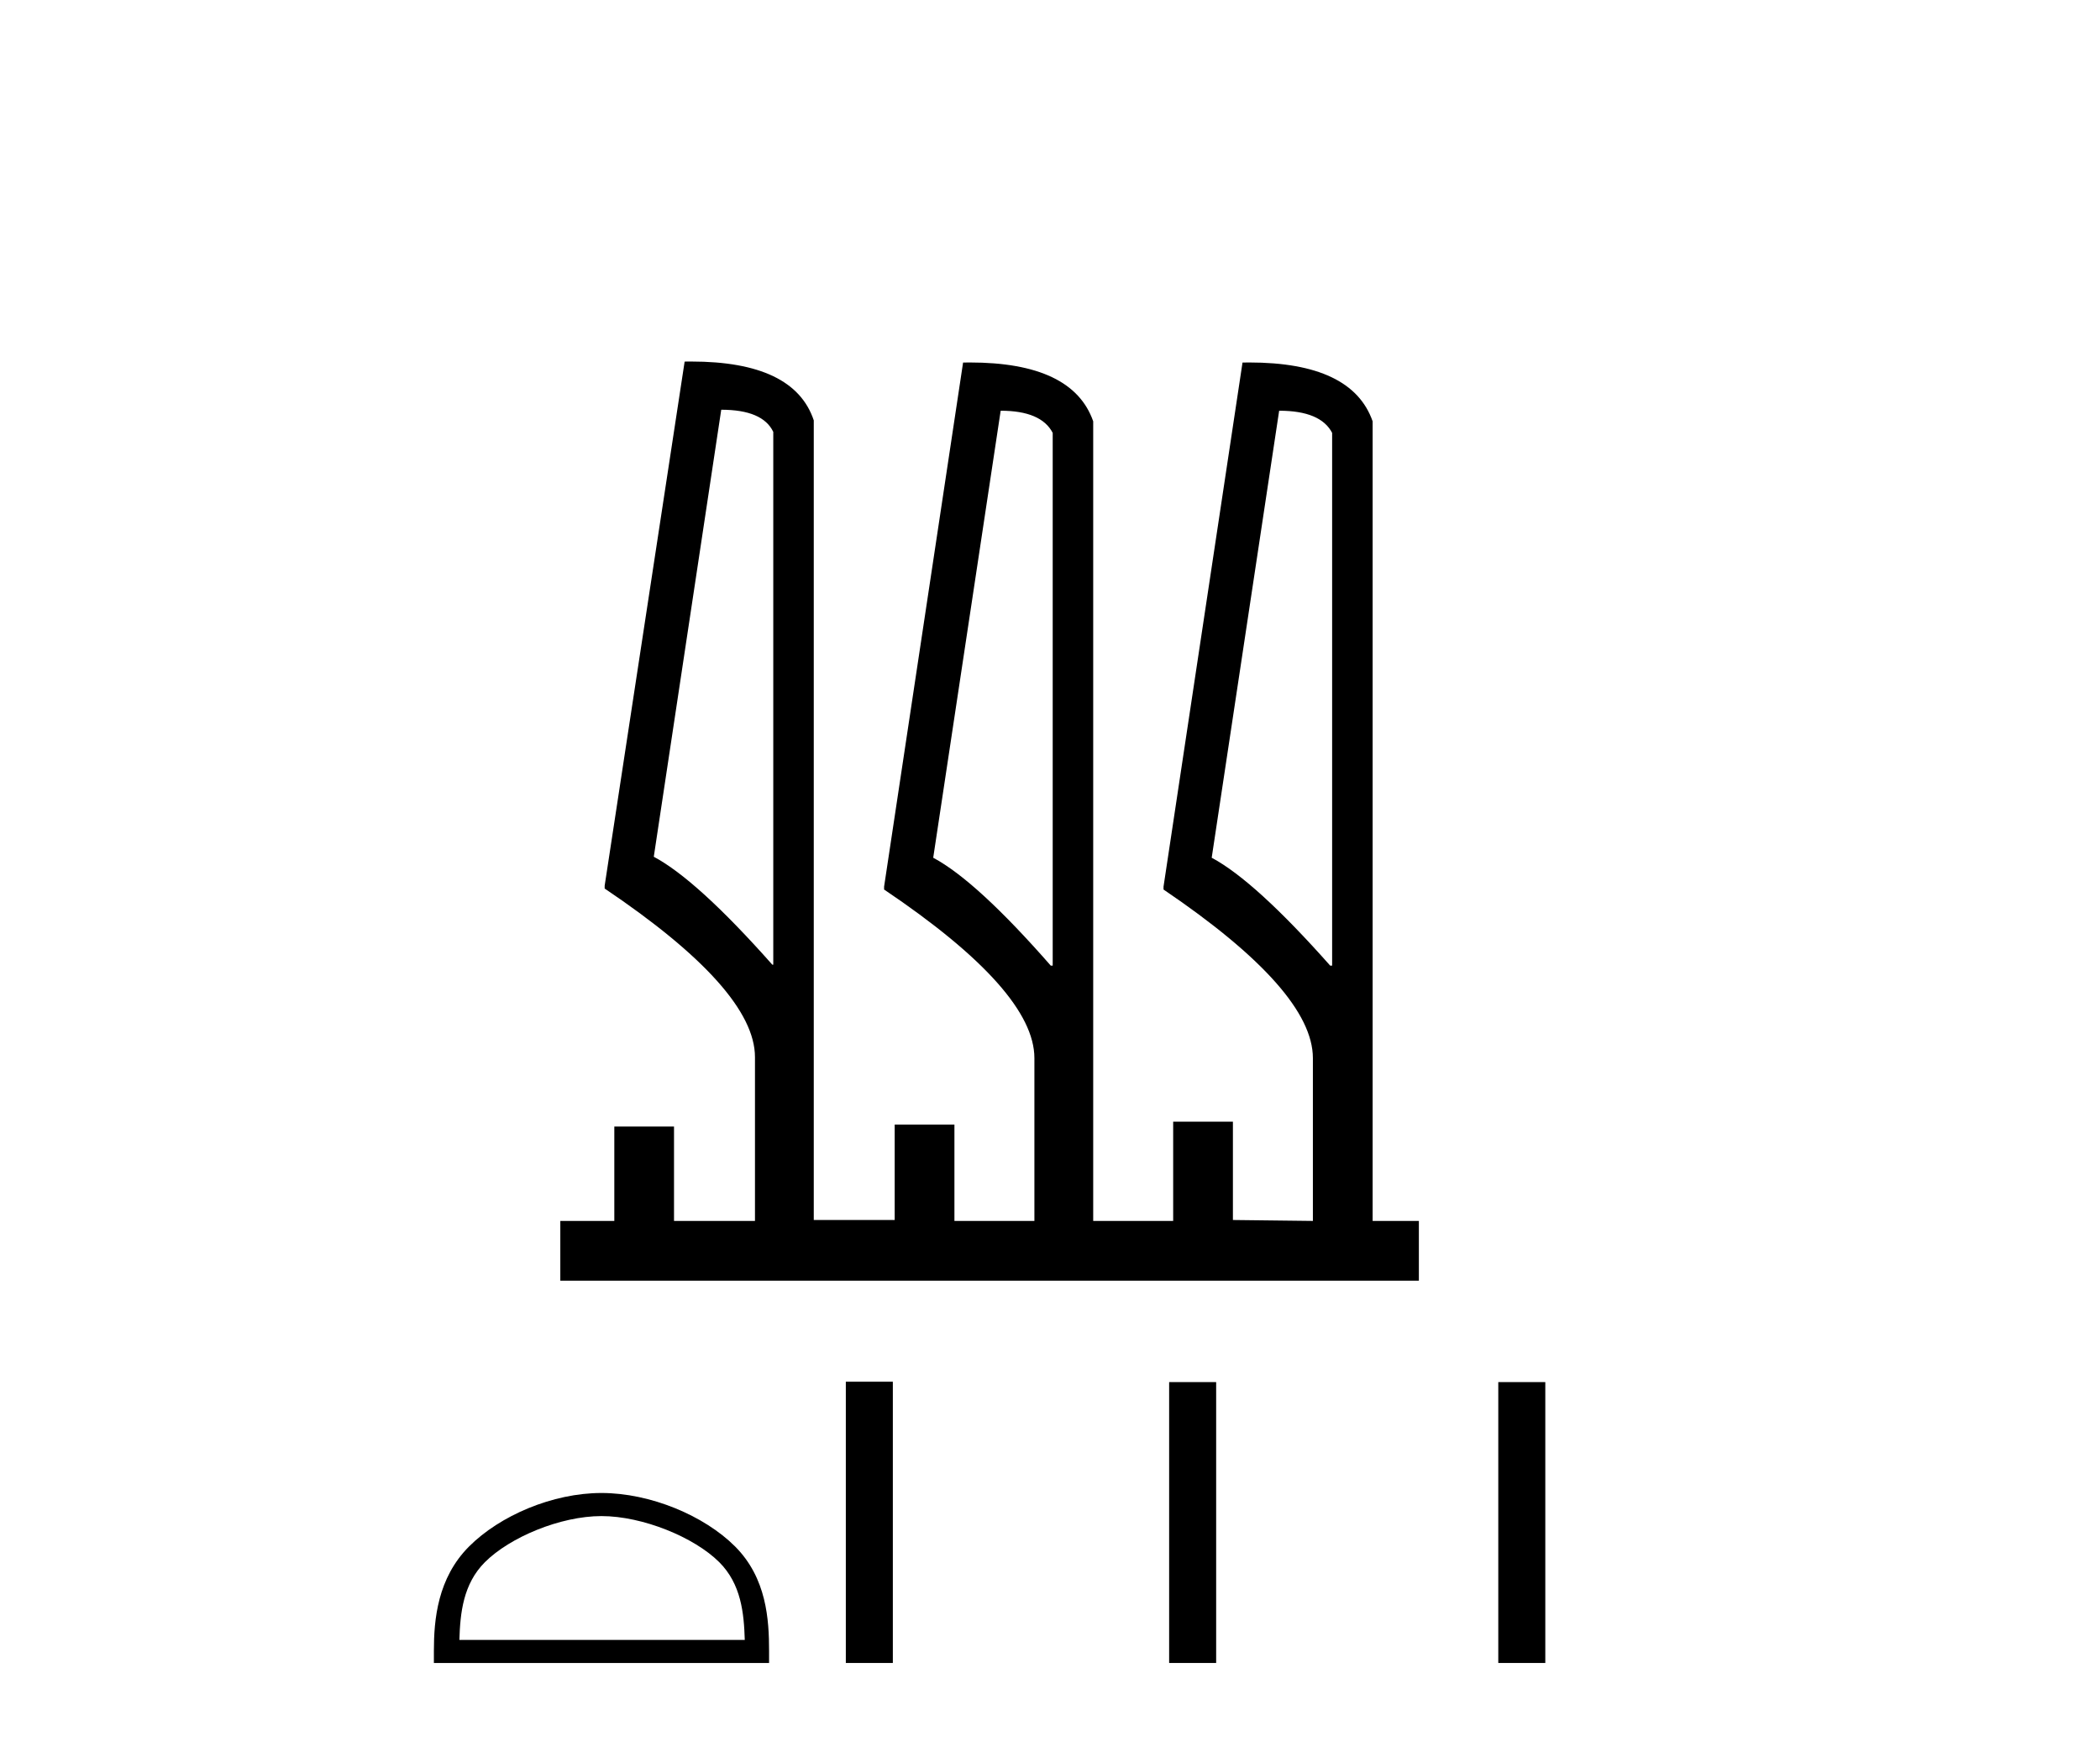 <?xml version='1.0' encoding='UTF-8' standalone='yes'?><svg xmlns='http://www.w3.org/2000/svg' xmlns:xlink='http://www.w3.org/1999/xlink' width='49.0' height='41.0' ><path d='M 16.829 9.562 Q 17.796 9.562 18.043 10.079 L 18.043 22.513 L 18.021 22.513 Q 16.267 20.534 15.255 19.994 L 16.829 9.562 ZM 23.349 9.585 Q 24.294 9.585 24.563 10.102 L 24.563 22.535 L 24.518 22.535 Q 22.787 20.557 21.775 20.017 L 23.349 9.585 ZM 29.847 9.585 Q 30.814 9.585 31.083 10.102 L 31.083 22.535 L 31.038 22.535 Q 29.285 20.557 28.273 20.017 L 29.847 9.585 ZM 16.129 8.437 Q 16.053 8.437 15.975 8.438 L 14.109 20.669 L 14.109 20.736 Q 17.616 23.097 17.616 24.671 L 17.616 28.493 L 15.727 28.493 L 15.727 26.29 L 14.334 26.29 L 14.334 28.493 L 13.074 28.493 L 13.074 29.887 L 33.107 29.887 L 33.107 28.493 L 32.028 28.493 L 32.028 9.832 Q 31.548 8.459 29.147 8.459 Q 29.071 8.459 28.992 8.461 L 27.149 20.691 L 27.149 20.759 Q 30.634 23.12 30.634 24.693 L 30.634 28.493 L 28.768 28.471 L 28.768 26.177 L 27.374 26.177 L 27.374 28.493 L 25.508 28.493 L 25.508 9.832 Q 25.028 8.459 22.627 8.459 Q 22.551 8.459 22.472 8.461 L 20.629 20.691 L 20.629 20.759 Q 24.136 23.12 24.136 24.693 L 24.136 28.493 L 22.27 28.493 L 22.27 26.245 L 20.876 26.245 L 20.876 28.471 L 18.988 28.471 L 18.988 9.81 Q 18.53 8.437 16.129 8.437 Z' style='fill:#000000;stroke:none' /><path d='M 14.034 35.381 C 14.996 35.381 16.2 35.875 16.783 36.457 C 17.293 36.967 17.359 37.643 17.378 38.271 L 10.719 38.271 C 10.738 37.643 10.805 36.967 11.314 36.457 C 11.897 35.875 13.073 35.381 14.034 35.381 ZM 14.034 34.842 C 12.893 34.842 11.665 35.37 10.946 36.089 C 10.208 36.827 10.124 37.799 10.124 38.526 L 10.124 38.809 L 17.945 38.809 L 17.945 38.526 C 17.945 37.799 17.889 36.827 17.151 36.089 C 16.432 35.37 15.176 34.842 14.034 34.842 Z' style='fill:#000000;stroke:none' /><path d='M 19.736 32.245 L 19.736 38.809 L 20.833 38.809 L 20.833 32.245 ZM 27.28 32.254 L 27.28 38.809 L 28.377 38.809 L 28.377 32.254 ZM 34.96 32.254 L 34.96 38.809 L 36.057 38.809 L 36.057 32.254 Z' style='fill:#000000;stroke:none' /></svg>